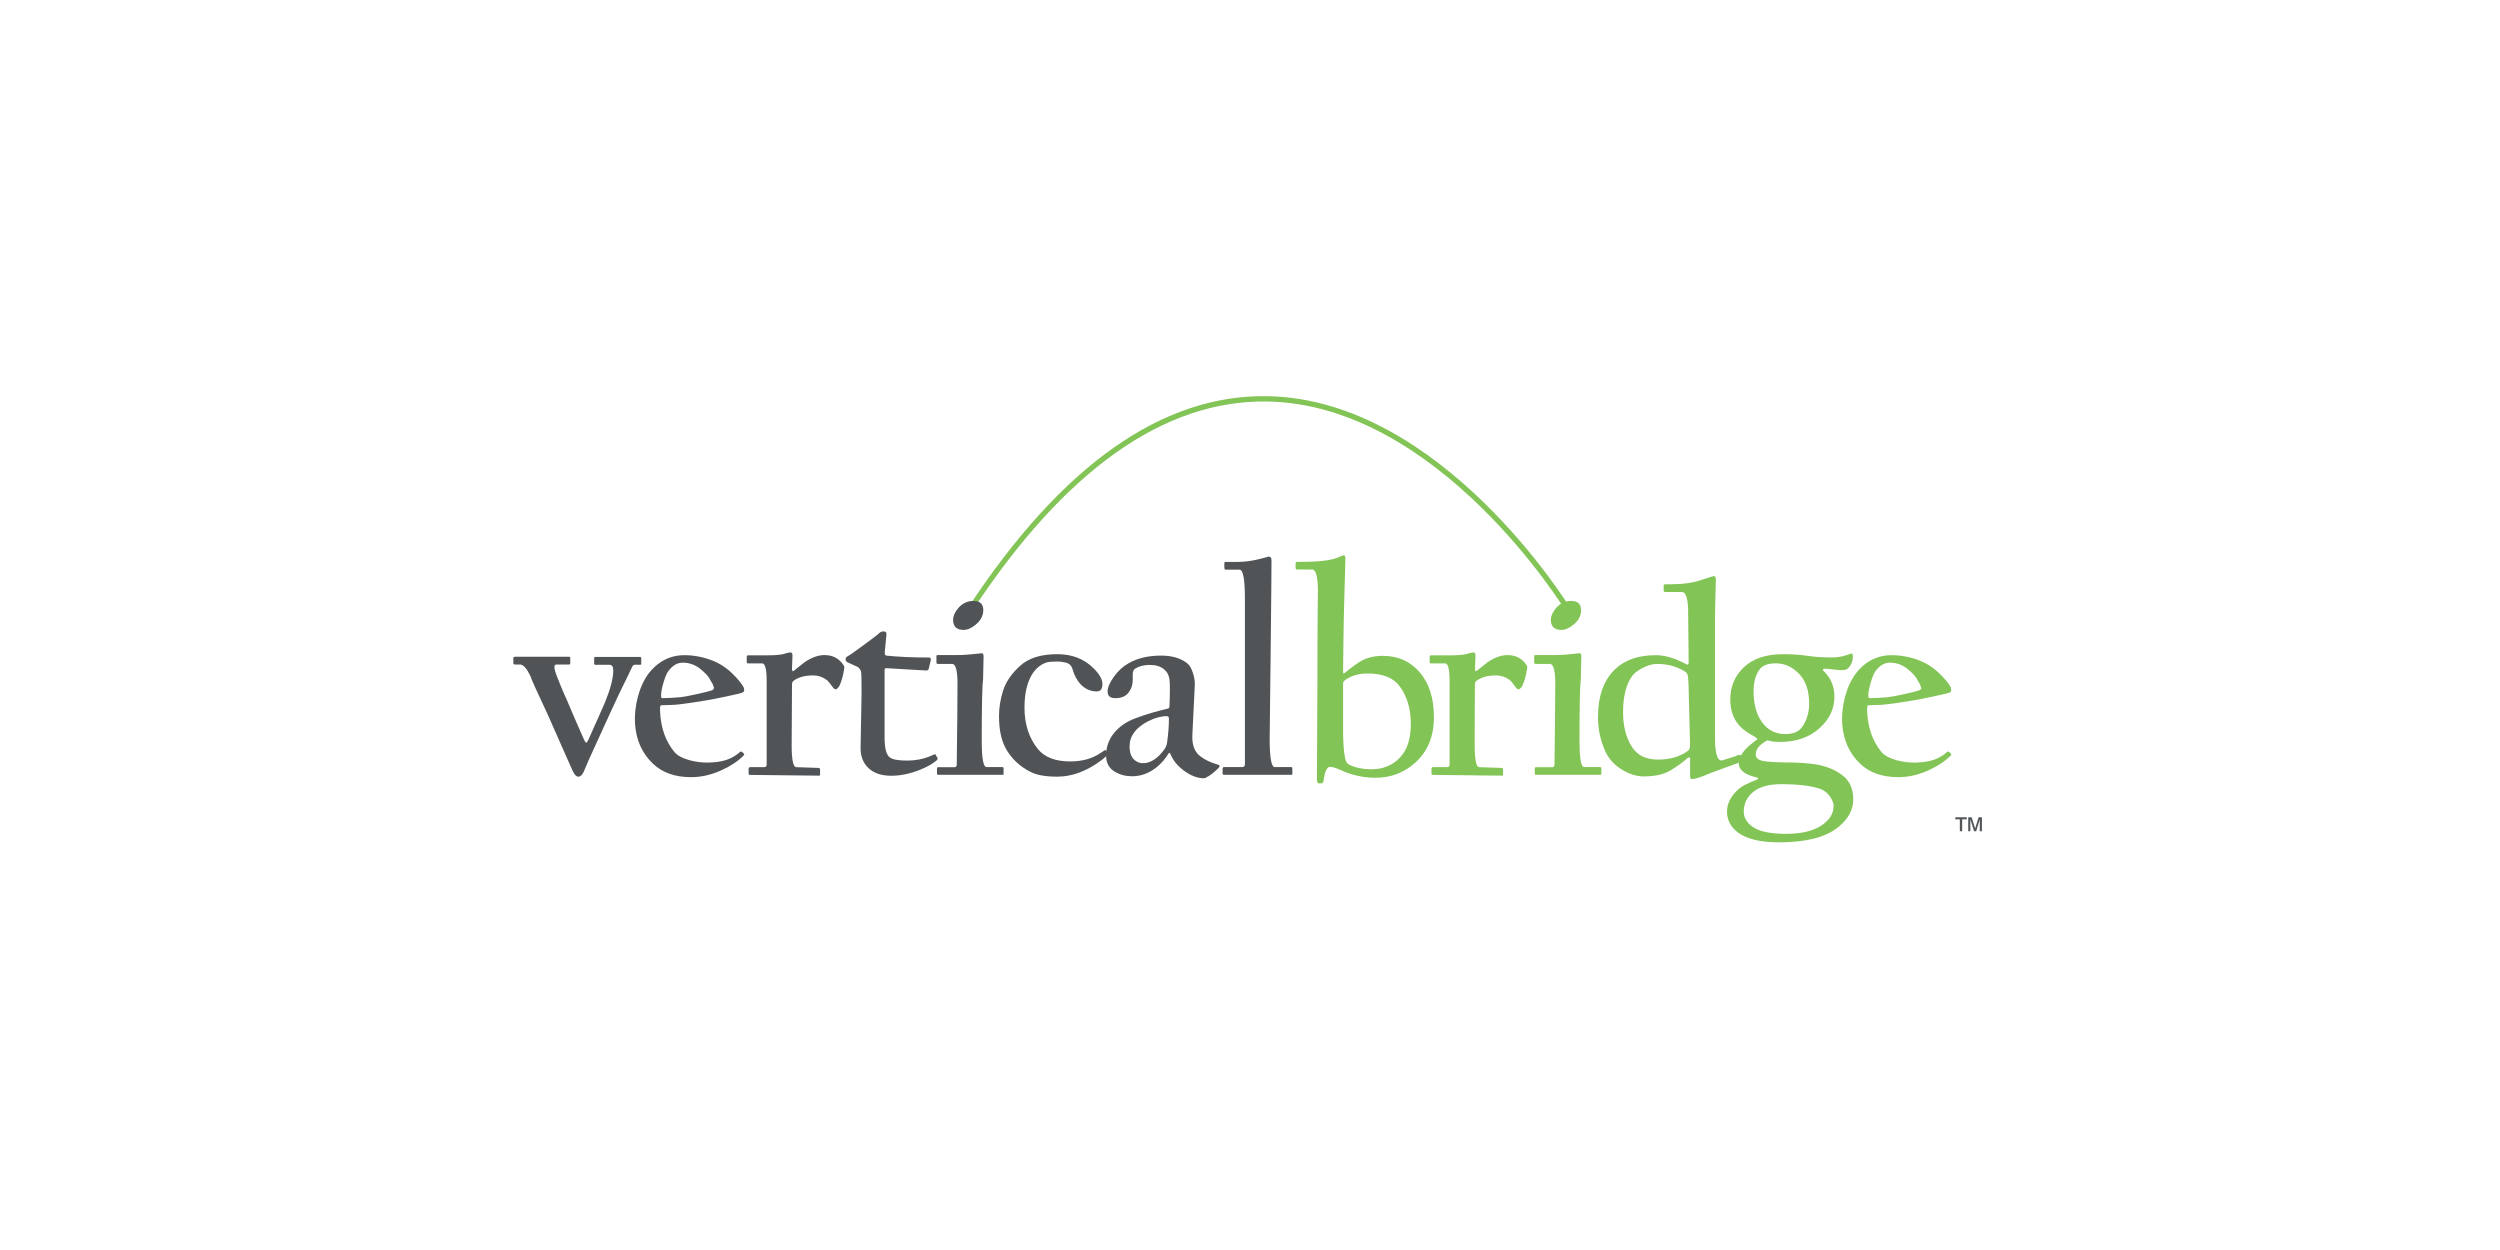 <svg xmlns="http://www.w3.org/2000/svg" xmlns:xlink="http://www.w3.org/1999/xlink" id="Layer_1" viewBox="0 0 300 150"><defs><style>.cls-1{fill:#83c457;}.cls-2{fill:none;}.cls-3{fill:#525659;}.cls-4{fill:#515457;}.cls-5{clip-path:url(#clippath);}</style><clipPath id="clippath"><rect id="SVGID" class="cls-2" x="61.61" y="47.54" width="176.78" height="54.91"></rect></clipPath></defs><g class="cls-5"><path class="cls-1" d="M116.68,73.3l-.53-.35c11.24-17.1,23.32-25.64,35.98-25.41,20.93.4,36.14,25.17,36.29,25.42l-.55.33c-.15-.25-15.19-24.72-35.76-25.11-12.39-.21-24.33,8.22-35.44,25.12"></path></g><path class="cls-4" d="M76.95,79.64c0,.08-.03.13-.09.13h-.67c-.16,0-.28.11-.37.33-.32.7-.71,1.49-1.15,2.38-.55,1.11-1.87,3.97-3.96,8.58-.19.43-.41.95-.67,1.56-.18.38-.39.58-.64.58s-.47-.24-.7-.73c-.03-.05-.52-1.15-1.46-3.3-.94-2.14-1.44-3.27-1.49-3.37-1.26-2.68-1.96-4.23-2.1-4.66-.45-.94-.86-1.4-1.25-1.4h-.58c-.15,0-.22-.05-.22-.16v-.61c0-.1.07-.16.22-.16h6.45c.1,0,.16.05.16.16v.61c0,.1-.04.16-.12.16h-1.56c-.14,0-.22.11-.22.33,0,.12.04.32.12.59.03.13.23.63.59,1.53.38.94.61,1.46.68,1.57.62,1.47,1.34,3.15,2.17,5.02.11.23.2.34.25.34.07,0,.16-.11.26-.34,1.11-2.47,1.78-3.98,2.01-4.53.65-1.59.98-2.86.98-3.8,0-.45-.15-.67-.44-.67h-1.7c-.1,0-.15-.05-.15-.16v-.61c0-.09.02-.15.05-.16.03-.02.07-.02.11-.02h5.3c.12,0,.19.05.19.16v.67"></path><path class="cls-4" d="M89.31,90.51c-.02.06-.05.12-.09.17-.68.68-1.59,1.28-2.71,1.78-1.18.53-2.38.8-3.58.8-1.92,0-3.45-.54-4.58-1.62-1.3-1.24-2.02-2.84-2.15-4.81-.06-1.02.05-2.07.33-3.16.41-1.56,1.07-2.77,2.01-3.63,1.01-.94,2.2-1.42,3.57-1.42,1.1,0,2.2.2,3.29.61.94.35,1.81.92,2.59,1.7.54.54.93,1.02,1.18,1.43.08.11.13.28.13.48,0,.13-.09.22-.26.29-.18.07-.84.22-2,.47-1.16.24-1.89.39-2.2.43-.62.09-1.25.19-1.88.3-1.21.18-1.99.26-2.35.26-.05,0-.26,0-.63.02-.37.01-.58.02-.65.02-.1,0-.15.25-.12.75.09,1.99.68,3.62,1.74,4.88.36.42.97.74,1.82.97.75.2,1.5.29,2.24.28,1.16-.03,2.09-.22,2.77-.58.44-.23.76-.45.98-.67.04-.03.09-.06.16-.09.05,0,.15.07.3.22.08.08.13.14.13.16M85.68,82.54s-.05-.16-.14-.41c-.25-.46-.41-.74-.48-.84-.23-.31-.57-.65-1.01-1.01-.63-.51-1.34-.76-2.13-.76-.67,0-1.25.36-1.76,1.07-.18.26-.36.71-.55,1.35-.19.64-.28,1.15-.28,1.53,0,.21.04.31.12.31.55,0,1.3-.04,2.24-.12.32-.03.96-.15,1.91-.36.95-.21,1.56-.36,1.85-.47.16-.07.23-.17.23-.3Z"></path><path class="cls-4" d="M101.3,80.28c-.13.84-.33,1.52-.58,2.04-.05.11-.17.24-.34.39-.16.02-.29-.04-.39-.17-.38-.54-.66-.87-.83-.98-.49-.34-1.01-.51-1.56-.51-1.03,0-1.83.22-2.4.67-.1.08-.16.22-.16.42,0,.06,0,1.26-.02,3.58-.01,2.33-.02,3.56-.02,3.69,0,1.75.18,2.63.54,2.65l2.68.09c.12,0,.19.07.19.22v.55c0,.1-.04.16-.12.16l-8.24-.09c-.14,0-.22-.05-.22-.16v-.55c0-.14.06-.22.19-.22h1.67c.21,0,.31-.1.31-.3v-10.02c0-1.42-.18-2.13-.53-2.13h-1.7c-.1,0-.16-.05-.16-.16v-.64c0-.11.05-.17.16-.17h2.23c.85,0,1.49-.04,1.92-.13.45-.14.77-.22.96-.22.15,0,.22.14.22.42,0,.07-.01.33-.03.77-.02.44-.03.69-.03.76,0,.29.07.37.22.25.75-.59,1.18-.94,1.31-1.04.84-.56,1.63-.84,2.37-.84.99,0,1.75.4,2.29,1.21.09.15.11.3.06.45"></path><path class="cls-4" d="M112.5,90.96c.05.09,0,.21-.19.36-.47.38-1.1.73-1.88,1.04-1.2.49-2.36.73-3.47.73-1.17,0-2.08-.3-2.72-.9-.65-.6-.97-1.41-.97-2.41,0-.15.02-1.27.06-3.39.04-2.11.06-3.23.06-3.34,0-1.38-.02-2.19-.06-2.43,0-.14-.13-.32-.36-.56-.35-.17-.77-.36-1.25-.58-.17-.08-.25-.2-.25-.36,0-.16.08-.29.25-.37.23-.12.89-.58,1.97-1.38,1.09-.8,1.69-1.26,1.82-1.4.13-.13.3-.2.52-.2.27,0,.38.14.34.42-.05.56-.11,1.22-.19,1.98-.03.31.02.48.16.5,1.5.16,3.2.23,5.11.23.2,0,.28.1.25.31-.06.27-.15.61-.25,1.03-.04.15-.14.22-.3.22-.11,0-.93-.05-2.46-.14-1.53-.09-2.31-.14-2.35-.14-.12,0-.19.08-.19.25v8.04c0,1.29.2,2.09.61,2.41.33.26,1.02.39,2.07.39.99,0,1.87-.16,2.65-.47l.7-.3c.06,0,.17.15.31.45"></path><path class="cls-4" d="M120.45,92.85c0,.08-.05.13-.15.13h-7.7c-.05,0-.09-.01-.12-.03-.03-.02-.04-.07-.04-.15v-.61c0-.08.05-.13.16-.13h1.95c.17,0,.26-.1.26-.3.06-4.65.09-7.88.09-9.69,0-1.6-.21-2.4-.64-2.4h-1.7c-.13,0-.19-.06-.19-.19v-.73c0-.09.04-.14.12-.14h2.1c.67,0,1.2-.02,1.6-.06,1.01-.1,1.55-.16,1.62-.16.14,0,.22.12.22.36,0,.05-.01.51-.03,1.38-.02.87-.03,1.34-.03,1.42-.11.74-.16,3.19-.16,7.37,0,2.09.19,3.13.58,3.13h1.89c.1,0,.15.05.15.16v.64M117.99,73.25c0,.63-.3,1.2-.9,1.7-.52.43-1,.64-1.45.64-.85,0-1.27-.41-1.27-1.22,0-.45.21-.91.62-1.4.49-.57,1.1-.86,1.84-.86.78,0,1.17.38,1.17,1.14Z"></path><path class="cls-4" d="M132.93,90.42c0,.16-.26.43-.79.83-1.75,1.3-3.5,1.95-5.27,1.95-1.4,0-2.48-.19-3.22-.58-1.25-.63-2.2-1.52-2.87-2.65-.6-1-.9-2.35-.9-4.05,0-.98.16-1.99.49-3.04.33-1.05,1.01-2.05,2.04-2.98,1.03-.94,2.52-1.4,4.46-1.4,1.79,0,3.24.57,4.36,1.7.71.7,1.06,1.32,1.06,1.88,0,.59-.22.89-.67.89-.76,0-1.41-.29-1.95-.86-.44-.47-.76-1.08-.98-1.85-.12-.41-.41-.67-.84-.76-.39-.08-.71-.12-.95-.12-.65,0-1.1.04-1.34.12-.65.23-1.2.66-1.64,1.31-.65.99-.98,2.36-.98,4.11,0,1.97.53,3.62,1.59,4.94.81,1.01,2.11,1.51,3.89,1.51,1.41,0,2.61-.32,3.58-.97.13-.07.28-.18.47-.31.12-.12.23-.1.33.06.08.08.12.18.12.28"></path><path class="cls-4" d="M146.36,91.94c-.02.05-.07.13-.16.24-.53.53-1.01.9-1.43,1.1-.09.07-.19.11-.3.11-.76,0-1.54-.29-2.34-.87-.8-.58-1.36-1.25-1.67-2.02-.07-.19-.16-.21-.25-.06-.38.63-.86,1.18-1.43,1.64-.91.72-1.89,1.07-2.91,1.07-.79,0-1.49-.18-2.1-.55-.7-.42-1.04-1.06-1.04-1.93,0-1.04.33-1.95.98-2.74.65-.79,1.55-1.39,2.68-1.79,1.19-.44,2.46-.81,3.8-1.12.09-.02.15-.13.15-.34.06-1.55.06-2.59,0-3.13-.06-.52-.28-.93-.67-1.25-.43-.34-.99-.51-1.68-.51s-1.27.14-1.73.42c-.22.12-.33.36-.33.7v.61c0,.54-.11.99-.34,1.34-.33.61-.91.92-1.73.92-.63,0-.95-.26-.95-.8,0-.49.26-1.08.77-1.79.51-.71,1.11-1.25,1.78-1.62,1.06-.6,2.35-.9,3.86-.9,1.33,0,2.38.31,3.15.93.28.22.51.61.69,1.18.16.51.23.97.22,1.37l-.3,6.09c-.04,1.15.27,1.98.93,2.49.58.45,1.28.78,2.1,1.01.17.05.25.12.25.19M140.27,86.24c0-.2-.08-.3-.25-.3-.7,0-1.44.2-2.24.61-1.48.76-2.23,1.76-2.23,3.01,0,.75.19,1.29.56,1.61.37.33.8.46,1.29.4.82-.1,1.58-.64,2.29-1.6.19-.25.31-.53.36-.86.14-1.01.22-1.96.22-2.87Z"></path><path class="cls-4" d="M155.1,92.85c0,.08-.05.13-.16.13h-8.01c-.15,0-.22-.05-.22-.16v-.58c0-.12.06-.19.19-.19h2.16c.22,0,.33-.12.33-.36v-19.76c0-2.38-.21-3.57-.64-3.57h-1.64c-.12,0-.19-.07-.19-.2v-.5c0-.16.04-.23.12-.23h1.46c.81,0,1.68-.11,2.62-.34.77-.2,1.14-.3,1.12-.3.23,0,.34.15.34.45,0,.03-.03,5.76-.11,11.88-.07,6.12-.11,9.28-.11,9.5,0,2.28.2,3.43.61,3.43h1.95c.1,0,.16.05.16.16v.64"></path><path class="cls-1" d="M172.07,86.06c0,2.3-.74,4.11-2.23,5.45-1.35,1.22-2.94,1.82-4.78,1.82-1.43,0-2.81-.3-4.13-.9-.6-.27-1.04-.41-1.31-.41-.38,0-.65.55-.79,1.65-.02.22-.1.33-.25.33h-.33c-.15,0-.22-.18-.22-.55,0-.07.01-1.99.03-5.76.02-3.76.03-5.79.03-6.08,0-1.93.01-6.42.03-8.14.02-1.72.03-2.54.03-2.45,0-1.79-.23-2.68-.7-2.68h-1.79c-.12,0-.19-.06-.19-.19v-.48c0-.17.05-.25.16-.25h.58c2.18,0,3.67-.19,4.47-.58.27-.13.47-.2.61-.2.11,0,.16.16.16.48,0,.01-.05,1.63-.14,4.87-.09,3.23-.14,7.86-.14,8.55,0,.26.05.34.16.23.99-.79,1.69-1.29,2.1-1.51.73-.37,1.56-.56,2.49-.56,1.86,0,3.36.68,4.5,2.04,1.1,1.32,1.65,3.08,1.65,5.3M169.3,86.88c0-1.81-.45-3.32-1.34-4.53-.75-1.02-2.03-1.53-3.86-1.53-1.15,0-2.09.3-2.81.89-.08.08-.12.2-.12.36v5.58c0,1.4.08,2.53.25,3.38.07.36.23.61.48.73.72.36,1.62.55,2.71.55,1.37,0,2.51-.48,3.41-1.43.85-.9,1.28-2.23,1.28-3.99Z"></path><path class="cls-1" d="M183.25,80.28c-.14.84-.33,1.52-.58,2.04-.05.11-.17.24-.34.39-.16.02-.29-.04-.39-.17-.38-.54-.66-.87-.83-.98-.49-.34-1.01-.51-1.56-.51-1.03,0-1.83.22-2.4.67-.1.08-.16.22-.16.42,0,.06,0,1.26-.02,3.58-.01,2.33-.01,3.56-.01,3.69,0,1.75.18,2.63.54,2.65l2.68.09c.12,0,.19.07.19.22v.55c0,.1-.04.16-.13.16l-8.24-.09c-.15,0-.22-.05-.22-.16v-.55c0-.14.06-.22.19-.22h1.67c.21,0,.31-.1.31-.3v-10.02c0-1.42-.18-2.13-.53-2.13h-1.7c-.11,0-.16-.05-.16-.16v-.64c0-.11.05-.17.16-.17h2.23c.85,0,1.49-.04,1.92-.13.45-.14.77-.22.97-.22.15,0,.22.14.22.42,0,.07-.01.33-.03.77-.02.44-.03.69-.03.76,0,.29.07.37.22.25.75-.59,1.18-.94,1.31-1.04.84-.56,1.63-.84,2.37-.84.99,0,1.75.4,2.29,1.21.09.15.11.3.06.45"></path><path class="cls-1" d="M192.18,92.85c0,.08-.05.13-.15.13h-7.7c-.05,0-.09-.01-.12-.03-.03-.02-.04-.07-.04-.15v-.61c0-.08.05-.13.15-.13h1.95c.17,0,.25-.1.27-.3.06-4.65.09-7.88.09-9.69,0-1.6-.21-2.4-.64-2.4h-1.7c-.12,0-.19-.06-.19-.19v-.73c0-.09.04-.14.12-.14h2.1c.67,0,1.2-.02,1.6-.06,1.01-.1,1.55-.16,1.62-.16.15,0,.22.12.22.36,0,.05,0,.51-.03,1.38-.02.87-.03,1.34-.03,1.42-.11.74-.16,3.19-.16,7.37,0,2.09.19,3.13.58,3.13h1.89c.1,0,.15.05.15.16v.64M189.73,73.25c0,.63-.3,1.2-.9,1.7-.52.43-1,.64-1.45.64-.85,0-1.28-.41-1.28-1.22,0-.45.21-.91.62-1.4.49-.57,1.1-.86,1.84-.86.78,0,1.17.38,1.17,1.14Z"></path><path class="cls-1" d="M208.93,91.03c0,.26-.04.41-.13.45-1.01.35-2.21.79-3.6,1.31-1.06.47-1.78.7-2.16.7-.16,0-.23-.12-.23-.36v-1.07c0-.79.01-1.11.03-.97-.07-.23-.19-.27-.34-.12-.57.52-1.26,1.01-2.06,1.49-.8.47-1.87.71-3.2.71-.82,0-1.66-.26-2.52-.76-.92-.55-1.59-1.25-2.01-2.1-.63-1.31-.95-2.73-.95-4.27,0-2.52.69-4.44,2.07-5.75,1.16-1.11,2.79-1.67,4.88-1.67,1.08,0,2.32.37,3.71,1.12.14.08.22,0,.22-.28,0-.06-.01-1-.03-2.8-.02-1.73-.03-2.69-.03-2.88.02-1.83-.23-2.74-.76-2.74h-2.01c-.12,0-.17-.07-.17-.2v-.5c0-.16.06-.23.17-.23h.73c1.41,0,2.61-.17,3.6-.51.93-.31,1.46-.47,1.57-.47.13,0,.19.15.19.44,0,.04-.02.72-.05,2.03-.03,1.31-.05,2.08-.05,2.32v14.61c0,1.94.3,2.85.89,2.71.37-.12.84-.27,1.4-.44.33-.16.57-.23.7-.23.1,0,.16.16.16.48M202.81,89.3s-.01-.57-.05-1.78c-.04-1.29-.07-2.34-.08-3.16-.02-1.53-.06-2.58-.12-3.16-.03-.29-.16-.5-.39-.64-.98-.59-2.08-.89-3.32-.89-.55,0-1.15.17-1.79.51-.58.31-.99.64-1.23.98-.71,1.01-1.06,2.45-1.06,4.32,0,1.66.35,3.04,1.06,4.14.64,1.02,1.69,1.53,3.15,1.53s2.71-.37,3.64-1.11c.12-.1.19-.35.19-.75Z"></path><path class="cls-1" d="M222.39,95.93c0,1.27-.62,2.39-1.87,3.38-1.51,1.18-3.85,1.77-7.03,1.77-2.19,0-3.82-.38-4.88-1.14-.91-.66-1.37-1.51-1.37-2.55,0-.96.46-1.85,1.37-2.68.41-.37,1.14-.75,2.2-1.14.25-.15.24-.24-.03-.28-1.42-.34-2.13-.9-2.13-1.68,0-.88.72-1.83,2.17-2.84.13-.08.02-.22-.31-.4-.68-.37-1.18-.71-1.51-1.01-.91-.85-1.37-1.99-1.37-3.43,0-1.53.54-2.81,1.63-3.86,1.09-1.04,2.66-1.57,4.73-1.57,1.13,0,2.19.08,3.16.23.68.1,1.56.16,2.63.16.67,0,1.25-.09,1.76-.26.45-.15.66-.22.64-.22.1,0,.16.12.16.36,0,.57-.2,1.06-.61,1.46-.12.12-.4.19-.83.19-.1,0-.63-.05-1.59-.16-.32-.03-.5,0-.55.06-.04.07,0,.16.12.25.83.8,1.25,1.81,1.25,3.04,0,1.46-.61,2.73-1.83,3.81-1.22,1.07-2.77,1.61-4.65,1.61-.67,0-1.13-.05-1.4-.16-.14-.04-.26-.02-.36.08-.78.45-1.18.96-1.21,1.53-.03.5.37.79,1.21.89.69.07,1.36.11,2.02.11,1.94,0,3.43.11,4.47.34,1.09.24,2.02.66,2.79,1.28.81.65,1.22,1.59,1.22,2.82M220.04,96.74c0-.3-.12-.64-.36-1.03-.32-.52-.76-.87-1.31-1.06-1.06-.36-2.59-.55-4.6-.55-1.53,0-2.66.32-3.41.95-.71.59-1.07,1.33-1.11,2.23-.03.8.35,1.46,1.15,1.99.8.53,2.1.79,3.91.79s3.24-.33,4.23-.98c.99-.65,1.49-1.44,1.49-2.35ZM217.1,84.45c0-1.5-.37-2.65-1.11-3.48-.83-.91-1.79-1.37-2.88-1.37-.99,0-1.66.27-2.01.8-.45.67-.67,1.51-.67,2.49,0,1.29.22,2.36.67,3.22.7,1.32,1.74,1.98,3.13,1.98.96,0,1.64-.29,2.04-.87.55-.8.83-1.72.83-2.77Z"></path><path class="cls-1" d="M234.17,90.51c-.02.06-.05.12-.09.17-.69.68-1.59,1.28-2.71,1.78-1.18.53-2.38.8-3.58.8-1.92,0-3.45-.54-4.58-1.62-1.3-1.24-2.01-2.84-2.15-4.81-.06-1.02.05-2.07.33-3.16.41-1.56,1.08-2.77,2.01-3.63,1.01-.94,2.2-1.42,3.57-1.42,1.1,0,2.2.2,3.29.61.94.35,1.81.92,2.59,1.7.54.54.94,1.02,1.18,1.43.08.11.12.28.12.48,0,.13-.09.22-.26.29-.18.07-.84.22-2,.47-1.16.24-1.89.39-2.2.43-.62.09-1.25.19-1.88.3-1.21.18-1.99.26-2.35.26-.05,0-.26,0-.63.02-.37.01-.58.02-.65.02-.1,0-.15.25-.12.75.09,1.99.67,3.62,1.74,4.88.36.42.97.74,1.82.97.75.2,1.5.29,2.24.28,1.16-.03,2.09-.22,2.77-.58.44-.23.76-.45.98-.67.04-.03.09-.06.16-.09.05,0,.15.07.3.22.08.08.13.14.13.16M230.54,82.54s-.05-.16-.14-.41c-.25-.46-.41-.74-.48-.84-.23-.31-.57-.65-1.01-1.01-.63-.51-1.34-.76-2.13-.76-.67,0-1.25.36-1.76,1.07-.18.26-.36.71-.54,1.35-.19.64-.28,1.15-.28,1.53,0,.21.04.31.13.31.55,0,1.3-.04,2.24-.12.32-.03.96-.15,1.91-.36.95-.21,1.56-.36,1.85-.47.16-.07.23-.17.23-.3Z"></path><path class="cls-3" d="M235.18,99.75v-1.43h-.54v-.25h1.37v.25h-.55v1.43h-.28ZM236.19,99.75v-1.68h.41l.42,1.34.41-1.34h.4v1.68h-.26v-1.41l-.43,1.41h-.25l-.45-1.43v1.43h-.26Z"></path></svg>